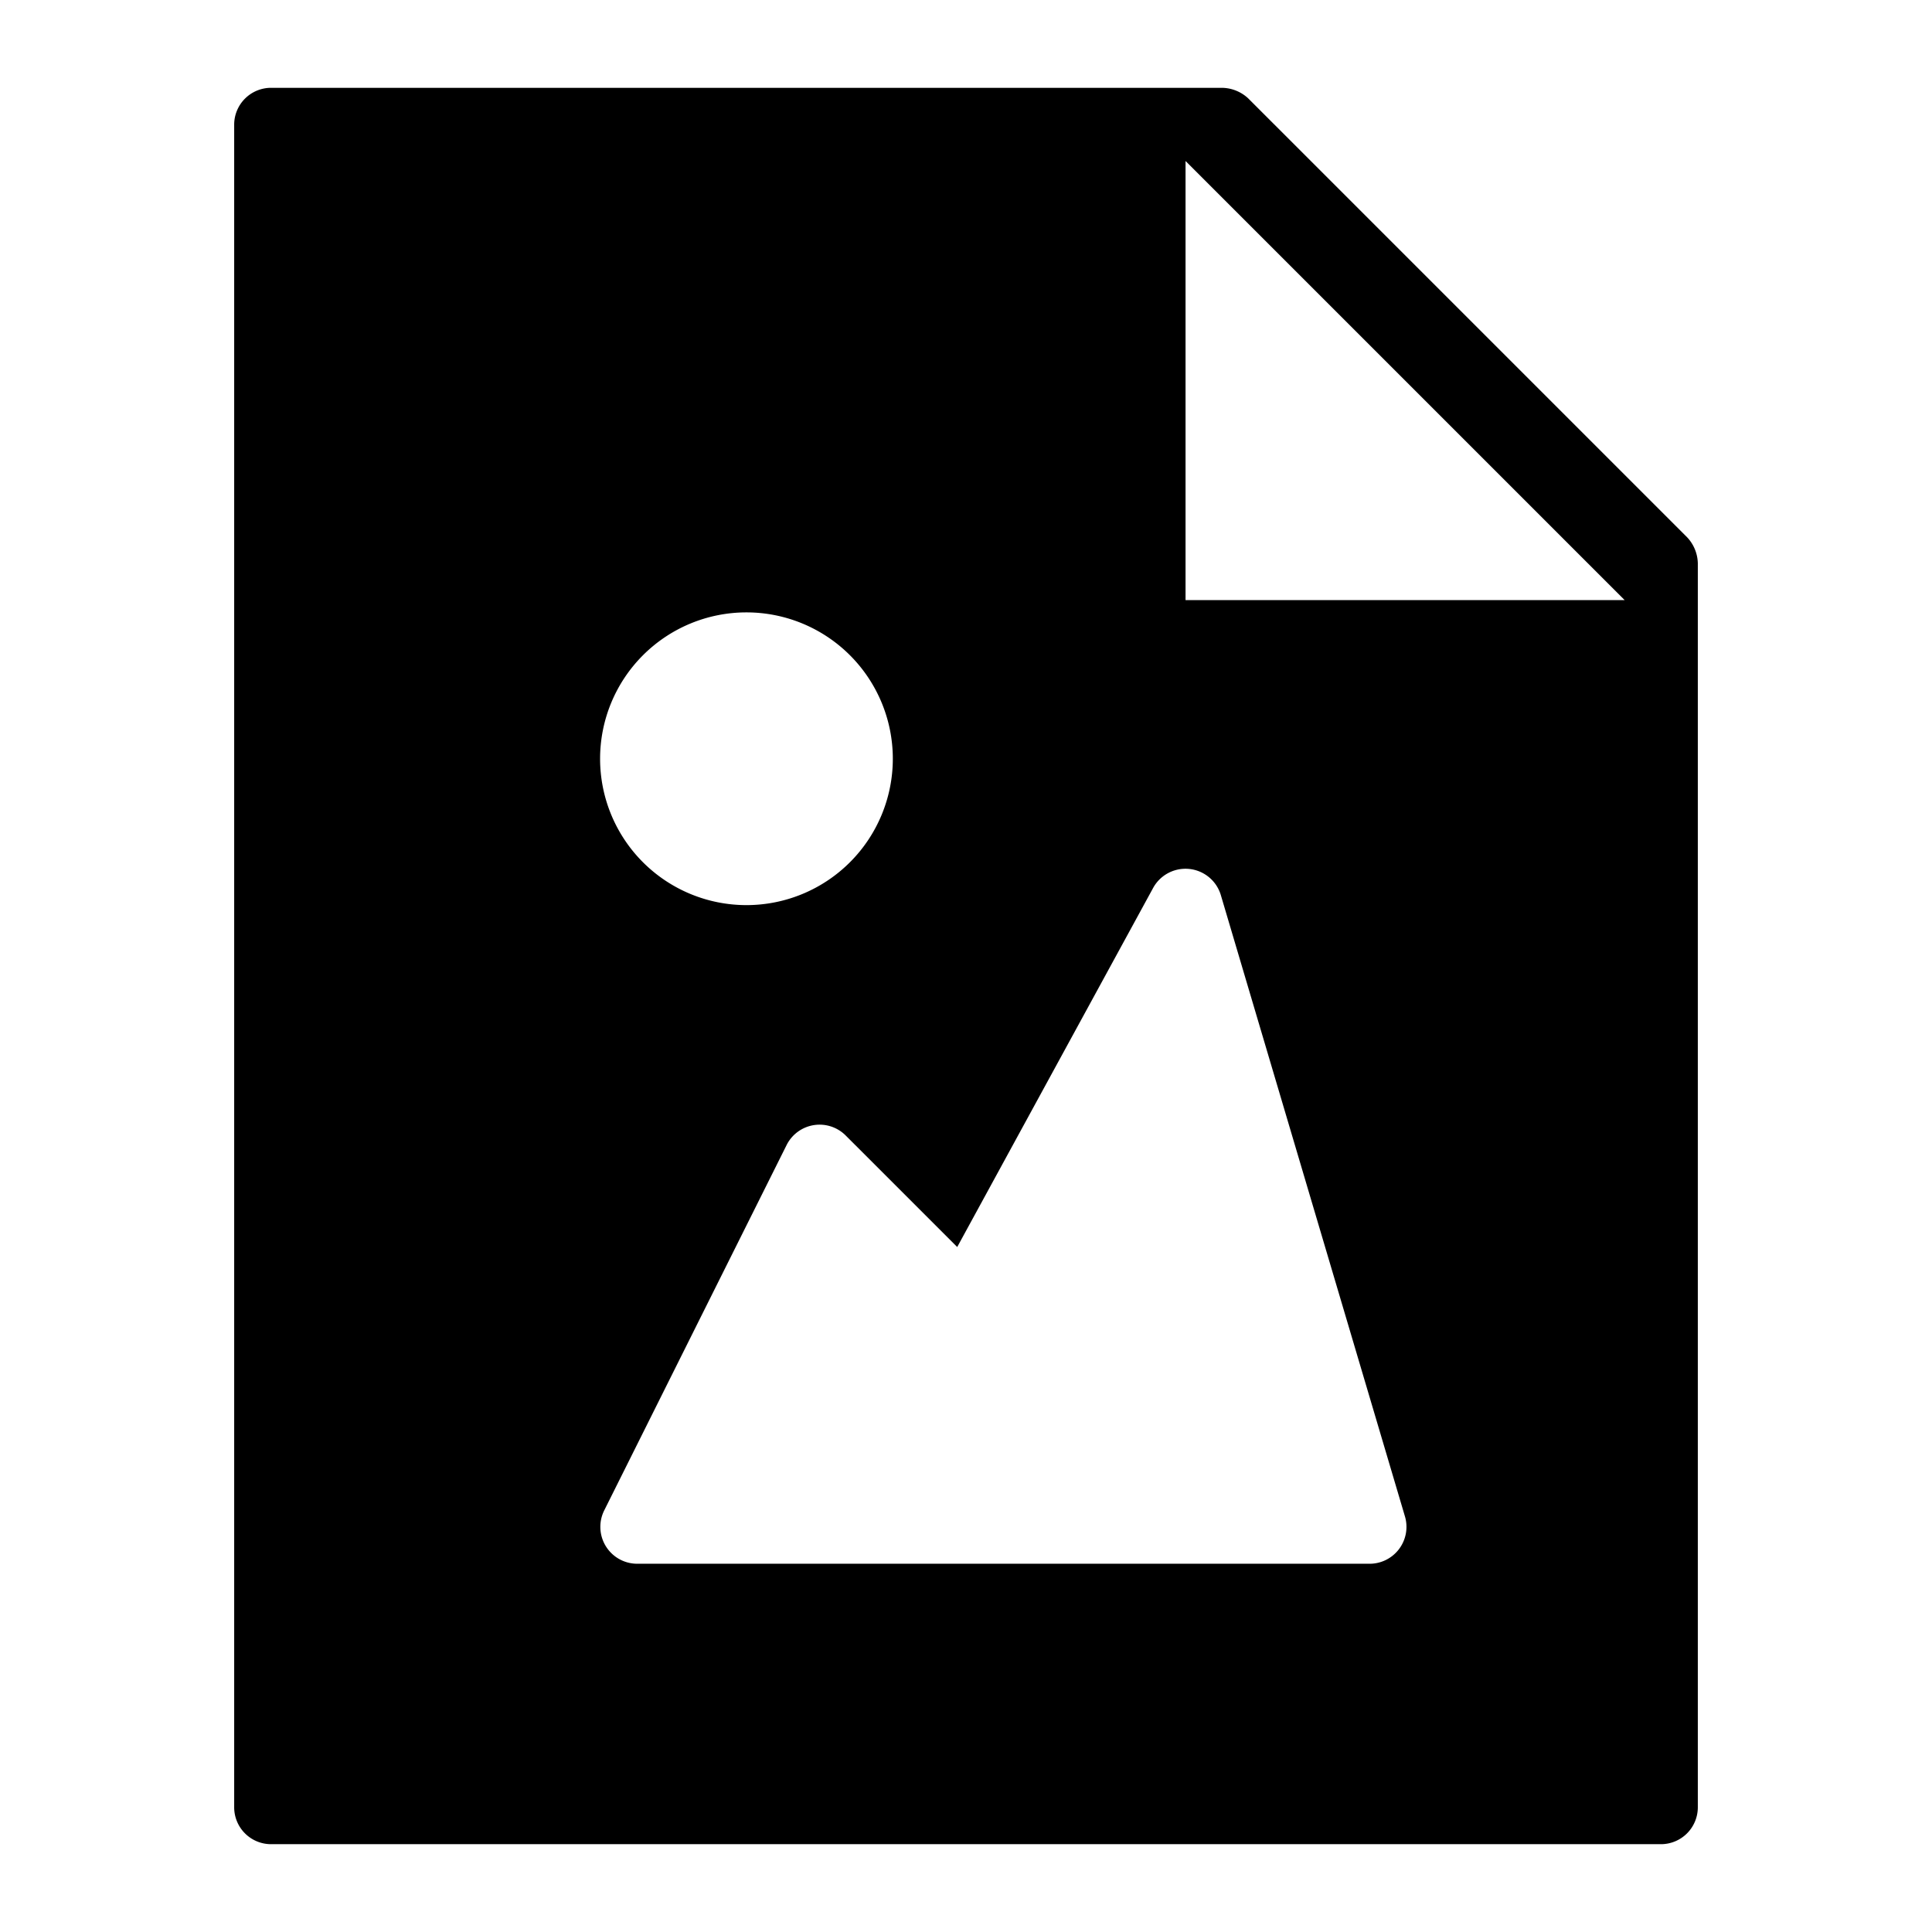 <svg id="Layer_1" data-name="Layer 1" xmlns="http://www.w3.org/2000/svg" viewBox="0 0 33 33"><title>icon</title><g id="Filled_Icons" data-name="Filled Icons"><path d="M28.82,9.18l-7.5-7.5a.67.67,0,0,0-.45-.18H4.63A.63.63,0,0,0,4,2.12V30.87a.63.63,0,0,0,.63.63H28.37a.63.63,0,0,0,.63-.63V9.62A.67.67,0,0,0,28.82,9.18ZM12.75,10.46a2.5,2.5,0,1,1-2.5,2.5A2.5,2.5,0,0,1,12.75,10.46ZM23.38,26.71H10.88a.63.63,0,0,1-.56-.91l3.12-6.25a.63.63,0,0,1,1-.16l1.91,1.91,3.35-6.14a.63.63,0,0,1,1.15.12L24,25.91A.63.63,0,0,1,23.38,26.71ZM20.25,10.25V2.75l7.5,7.5Z"/></g></svg>